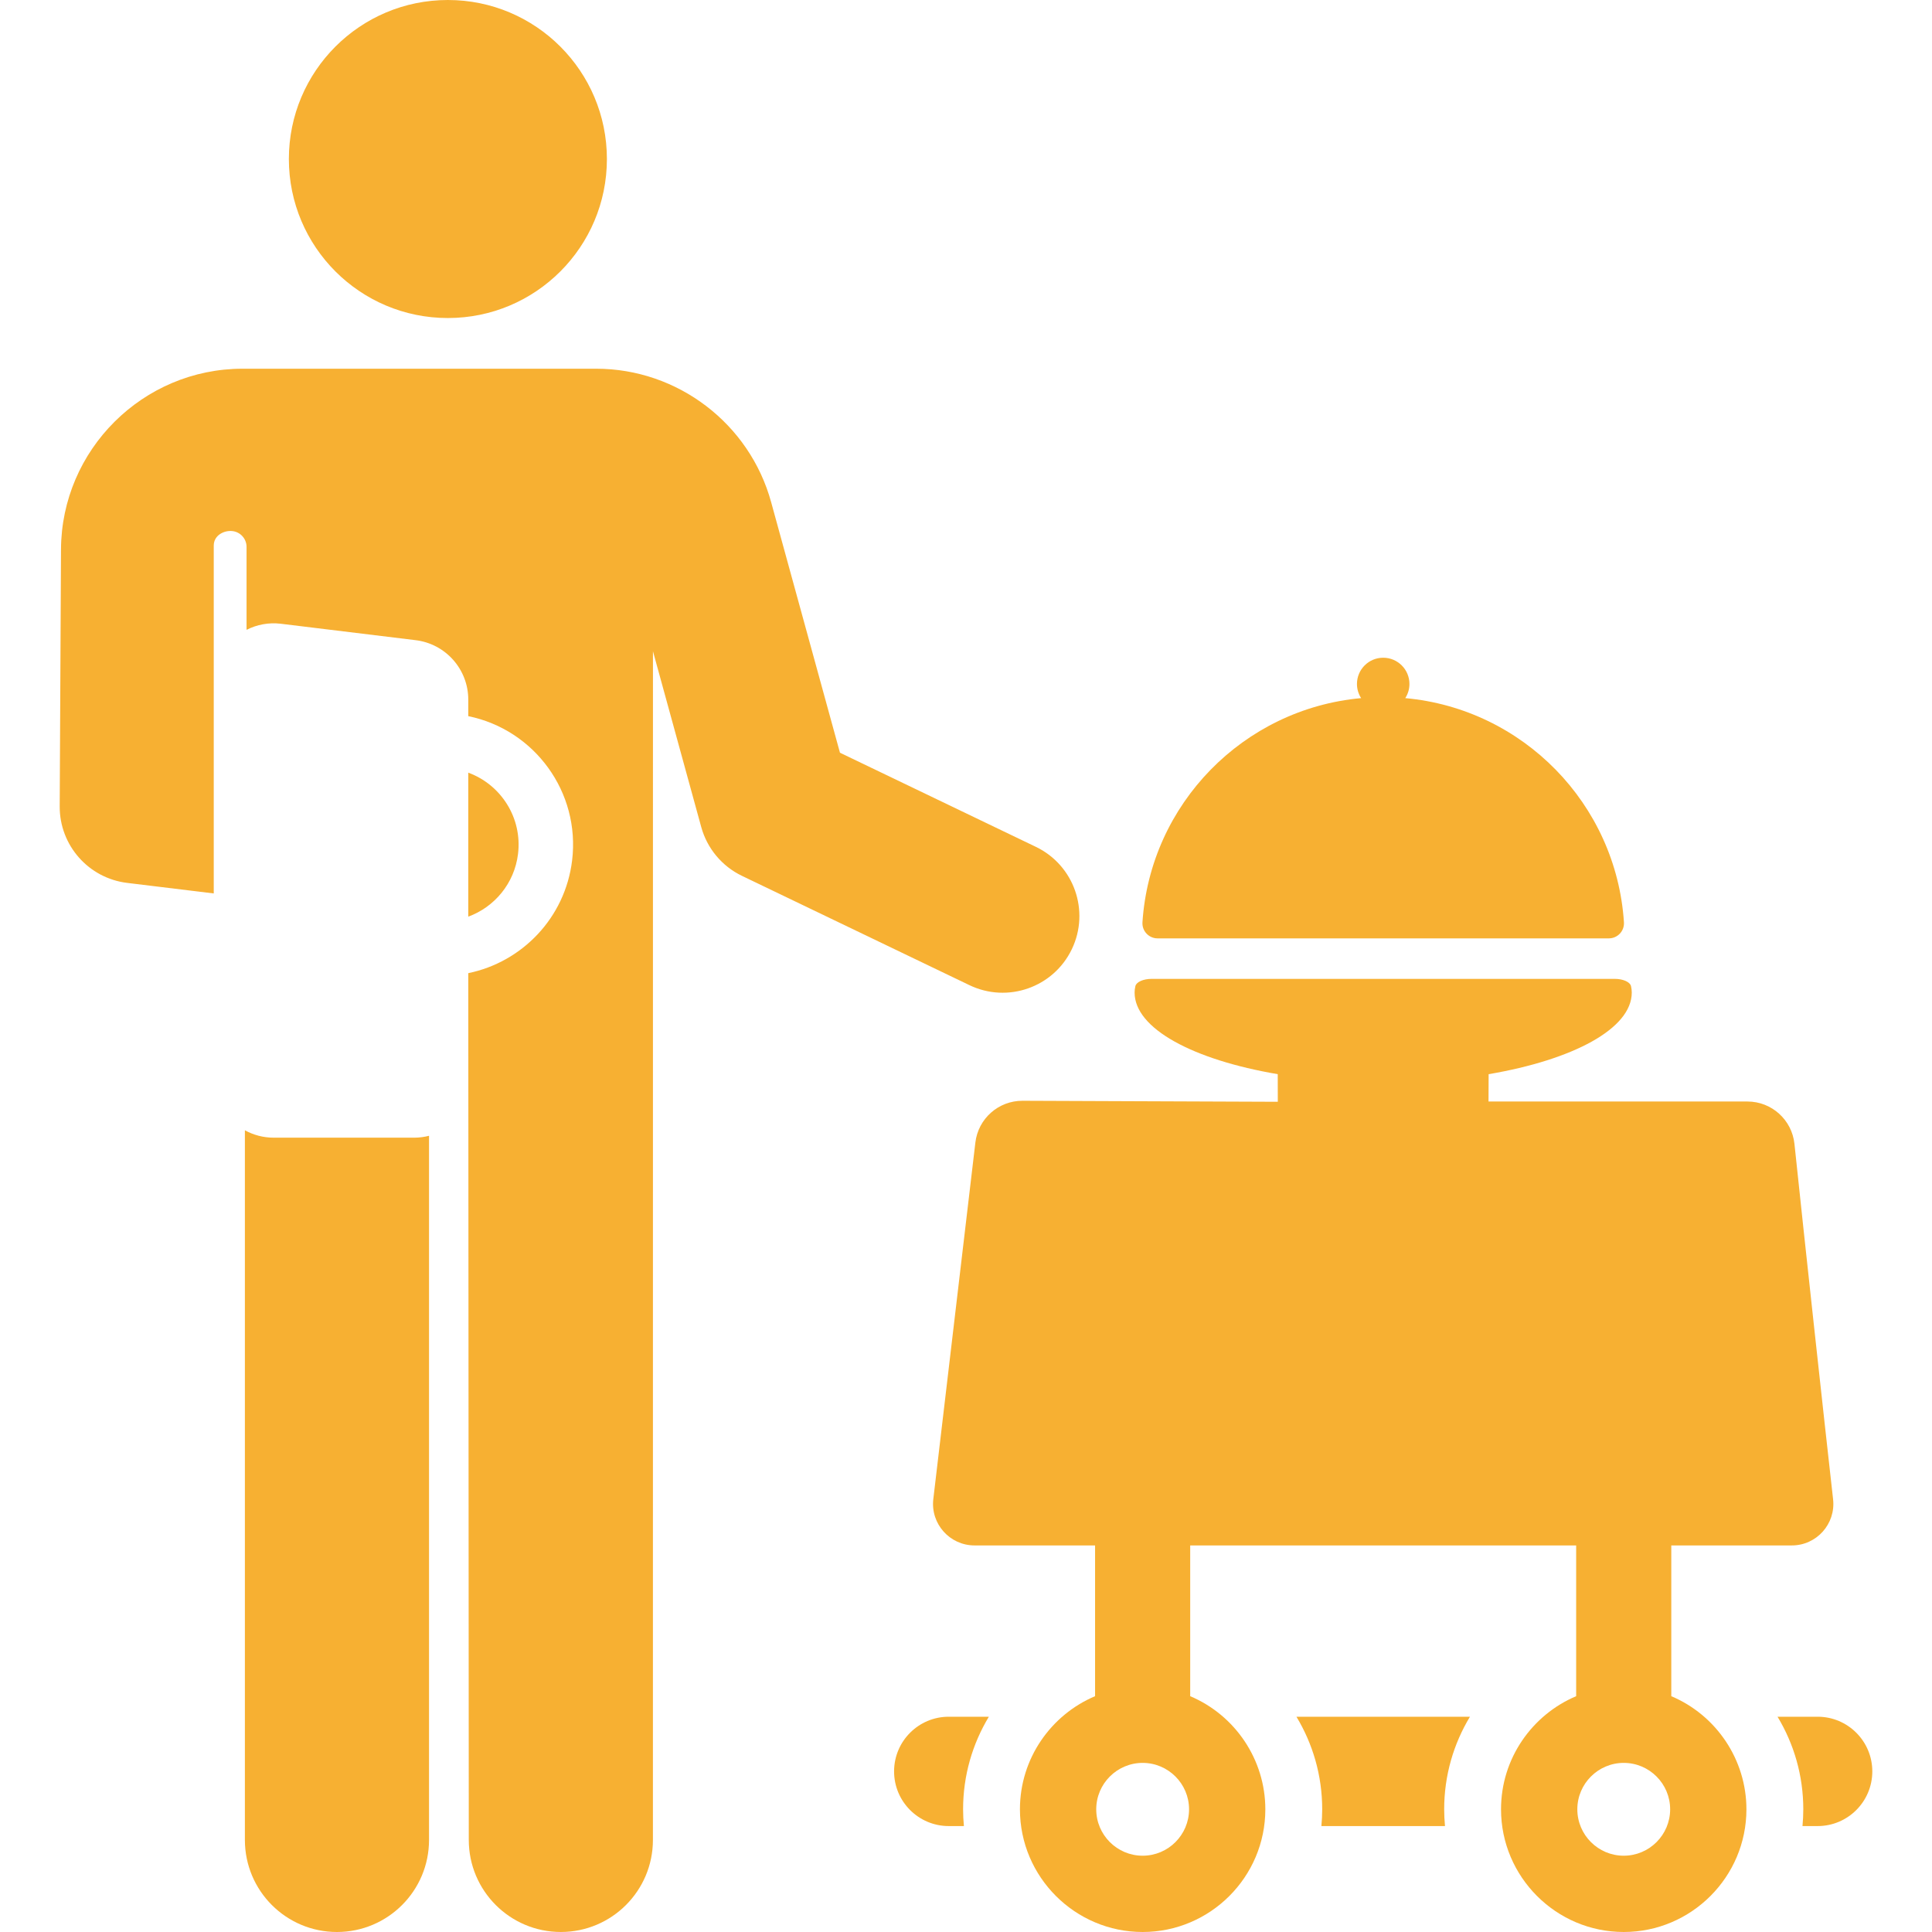 <?xml version="1.0"?>
<svg xmlns="http://www.w3.org/2000/svg" xmlns:xlink="http://www.w3.org/1999/xlink" version="1.1" id="Layer_1" x="0px" y="0px" viewBox="0 0 512 512" style="enable-background:new 0 0 512 512;" xml:space="preserve" width="512px" height="512px" class="hovered-paths"><g><g>
	<g>
		<circle cx="118.694" cy="42.141" r="42.141" data-original="#000000" class="hovered-path active-path" data-old_color="#000000" fill="#F7B032"/>
	</g>
</g><g>
	<g>
		<path d="M109.819,301.495H72.521c-2.761,0-5.358-0.711-7.622-1.957v188.061c0,13.475,10.924,24.4,24.4,24.4    c13.475,0,24.4-10.924,24.4-24.4V300.995C112.455,301.309,111.159,301.495,109.819,301.495z" data-original="#000000" class="hovered-path active-path" data-old_color="#000000" fill="#F7B032"/>
	</g>
</g><g>
	<g>
		<path d="M274.519,224.424l-51.922-24.947l-18.24-66.414c-5.716-20.813-24.782-35.349-46.366-35.349c-17.622,0-76.174,0-93.71,0    c-26.399,0-47.984,21.477-48.117,47.876c-0.046,9.031-0.296,58.94-0.343,68.101c-0.051,10.319,7.633,19.04,17.876,20.286    l22.949,2.793c0-70.021,0-91.634,0-92.174c0-2.772,2.768-4.086,4.917-3.857c2.149,0.228,3.776,2.042,3.776,4.203v21.969    c2.755-1.398,5.87-1.986,9.019-1.618l35.706,4.351c8,0.934,14.033,7.711,14.033,15.765v4.379    c17.571,3.593,29.722,20.138,27.517,38.252c-1.853,15.221-13.282,26.934-27.517,29.858l0.134,229.7    c0,13.475,10.924,24.4,24.4,24.4s24.4-10.924,24.4-24.4l0.009-315.013l12.795,46.589c1.558,5.674,5.497,10.394,10.8,12.943    l60.27,28.959c10.124,4.863,22.273,0.602,27.136-9.52C288.903,241.436,284.641,229.287,274.519,224.424z" data-original="#000000" class="hovered-path active-path" data-old_color="#000000" fill="#F7B032"/>
	</g>
</g><g>
	<g>
		<path d="M124.098,204.766v38.157c6.933-2.55,12.231-8.79,13.185-16.626C138.447,216.738,132.767,207.94,124.098,204.766z" data-original="#000000" class="hovered-path active-path" data-old_color="#000000" fill="#F7B032"/>
	</g>
</g><g>
	<g>
		<path d="M372.411,185.01c0.696-1.082,1.104-2.368,1.104-3.751c0-3.841-3.114-6.954-6.954-6.954c-3.841,0-6.954,3.114-6.954,6.954    c0,1.383,0.409,2.667,1.104,3.751c-31.168,2.828-55.881,28.016-57.949,59.398c-0.153,2.319,1.697,4.269,3.993,4.269h119.613    c2.312,0,4.145-1.957,3.993-4.269C428.291,213.026,403.579,187.838,372.411,185.01z" data-original="#000000" class="hovered-path active-path" data-old_color="#000000" fill="#F7B032"/>
	</g>
</g><g>
	<g>
		<path d="M481.691,454.95h-10.627c4.331,7.168,6.828,15.564,6.828,24.533c0,1.499-0.078,2.979-0.214,4.443h4.014    c8.001,0,14.488-6.487,14.488-14.488C496.18,461.436,489.692,454.95,481.691,454.95z" data-original="#000000" class="hovered-path active-path" data-old_color="#000000" fill="#F7B032"/>
	</g>
</g><g>
	<g>
		<path d="M389.55,454.95h-45.981c4.331,7.168,6.828,15.564,6.828,24.533c0,1.499-0.078,2.979-0.214,4.443h32.754    c-0.136-1.464-0.214-2.944-0.214-4.443C382.722,470.514,385.219,462.118,389.55,454.95z" data-original="#000000" class="hovered-path active-path" data-old_color="#000000" fill="#F7B032"/>
	</g>
</g><g>
	<g>
		<path d="M262.057,454.951h-10.627v-0.001c-8.001,0-14.488,6.487-14.488,14.488c0,8.001,6.487,14.488,14.488,14.488h4.014    c-0.136-1.464-0.214-2.944-0.214-4.443C255.229,470.515,257.726,462.119,262.057,454.951z" data-original="#000000" class="hovered-path active-path" data-old_color="#000000" fill="#F7B032"/>
	</g>
</g><g>
	<g>
		<path d="M485.787,397.329c-2.435-21.647-7.414-67.256-10.239-94.185c-0.669-6.378-6.042-11.232-12.455-11.232h-68.621l0.032-7.244    c22.407-3.812,37.931-12.061,37.931-21.628c0-0.574-0.071-1.141-0.199-1.703c-0.249-1.1-2.105-1.927-4.32-1.927h-122.71    c-2.207,0-4.067,0.826-4.319,1.922c-0.13,0.563-0.204,1.133-0.204,1.708c0,9.565,15.525,17.815,37.931,21.628l0.017,7.316    l-67.646-0.267c-6.375-0.026-11.754,4.738-12.501,11.07l-11.152,94.541c-0.732,6.511,4.368,12.227,10.93,12.227h31.945    c0,13.924,0,26.084,0,39.954c-11.656,4.921-19.912,16.492-19.912,29.974c0,17.96,14.643,32.517,32.517,32.517    c17.899,0,32.516-14.573,32.516-32.516c0-13.102-7.937-24.919-19.911-29.974c0-13.871,0-26.028,0-39.955h102.283    c0,13.923,0,26.086,0,39.955c-11.656,4.921-19.911,16.492-19.911,29.973c0,17.906,14.589,32.517,32.517,32.517    c17.899,0,32.516-14.573,32.516-32.516c0-13.116-7.946-24.924-19.912-29.974c0-13.871,0-26.028,0-39.954h31.946    C481.41,409.556,486.52,403.85,485.787,397.329z M302.813,491.782c-6.782,0-12.299-5.518-12.299-12.299    s5.518-12.299,12.299-12.299s12.299,5.517,12.299,12.299C315.111,486.264,309.595,491.782,302.813,491.782z M430.307,491.782    c-6.782,0-12.299-5.518-12.299-12.299s5.517-12.299,12.299-12.299c6.782,0,12.299,5.517,12.299,12.299    S437.089,491.782,430.307,491.782z" data-original="#000000" class="hovered-path active-path" data-old_color="#000000" fill="#F7B032"/>
	</g>
</g></g> </svg>
